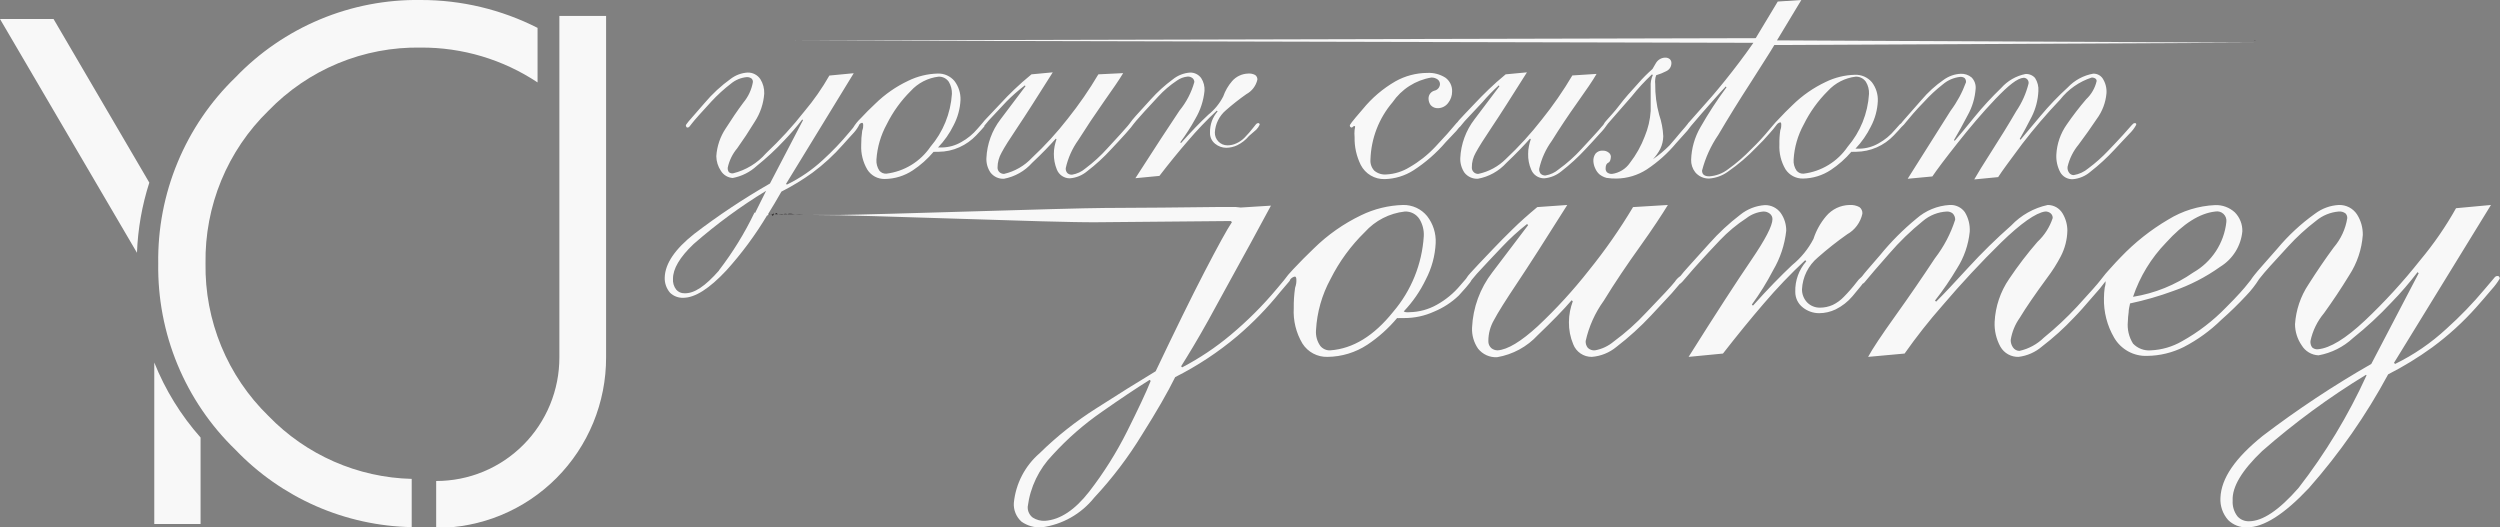 <svg width="128" height="27" viewBox="0 0 128 27" fill="none" xmlns="http://www.w3.org/2000/svg">
<rect x="0" y="0" width="128" height="27" fill="#808080" stroke="none"/>
<g clip-path="url(#clip0)">
<path d="M115.48 2.073C115.48 2.073 115.435 2.073 115.418 2.073C115.401 2.073 115.469 2.107 115.48 2.073Z" fill="#221F20"/>
<path d="M40.748 2.073C40.748 2.073 40.788 2.073 40.822 2.073L89.774 2.192C89.306 2.866 88.82 3.506 88.324 4.123C87.827 4.741 87.415 5.211 87.105 5.551L86.484 6.253C86.455 6.279 86.43 6.309 86.411 6.344C86.358 6.415 86.234 6.563 86.039 6.785C85.881 6.984 85.683 7.205 85.475 7.448C85.217 7.708 84.936 7.944 84.634 8.15C84.78 7.992 84.906 7.815 85.006 7.624C85.103 7.422 85.155 7.202 85.159 6.978C85.142 6.604 85.072 6.233 84.95 5.879C84.809 5.364 84.741 4.833 84.747 4.299C84.737 4.224 84.737 4.148 84.747 4.072C84.747 4.016 84.763 3.942 84.797 3.851C84.977 3.799 85.151 3.729 85.317 3.642C85.392 3.607 85.457 3.551 85.503 3.481C85.549 3.411 85.574 3.329 85.576 3.245C85.579 3.206 85.574 3.166 85.56 3.129C85.547 3.092 85.525 3.058 85.497 3.03C85.426 2.971 85.335 2.943 85.243 2.951C85.148 2.955 85.057 2.984 84.976 3.033C84.895 3.083 84.828 3.152 84.781 3.234L84.606 3.534C84.347 3.762 84.104 4.006 83.878 4.265C83.494 4.684 83.167 5.052 82.907 5.398C82.648 5.743 82.422 5.964 82.275 6.14C82.2 6.214 82.137 6.3 82.089 6.395C82.055 6.428 82.022 6.464 81.993 6.502C81.869 6.661 81.525 7.029 80.966 7.635C80.617 8.018 80.23 8.363 79.81 8.666C79.618 8.83 79.386 8.94 79.138 8.983C79.092 8.988 79.046 8.982 79.002 8.968C78.959 8.953 78.918 8.929 78.884 8.898C78.828 8.828 78.799 8.739 78.805 8.649C78.92 8.129 79.141 7.64 79.454 7.21C79.855 6.565 80.289 5.913 80.752 5.262C81.215 4.61 81.547 4.129 81.745 3.784L80.504 3.863C80.036 4.655 79.511 5.412 78.935 6.128C78.378 6.843 77.767 7.513 77.107 8.133C76.718 8.524 76.224 8.792 75.685 8.904C75.605 8.905 75.526 8.877 75.465 8.824C75.429 8.793 75.401 8.753 75.382 8.709C75.364 8.665 75.355 8.617 75.358 8.57C75.356 8.307 75.425 8.049 75.555 7.822C75.702 7.55 75.973 7.114 76.385 6.502C76.797 5.891 77.389 4.956 78.179 3.704L77.09 3.806C76.763 4.078 76.464 4.339 76.21 4.588C75.956 4.837 75.725 5.064 75.533 5.273C75.098 5.726 74.822 6.021 74.698 6.157L74.624 6.253C74.624 6.253 74.551 6.315 74.421 6.48C74.291 6.644 73.981 6.995 73.479 7.527C73.094 7.936 72.651 8.285 72.164 8.564C71.808 8.783 71.403 8.91 70.985 8.932C70.761 8.953 70.538 8.883 70.365 8.739C70.294 8.664 70.24 8.575 70.206 8.477C70.172 8.38 70.159 8.276 70.167 8.173C70.199 7.095 70.597 6.059 71.296 5.239C71.525 4.905 71.819 4.62 72.16 4.402C72.501 4.184 72.883 4.037 73.282 3.97C73.404 3.965 73.524 4.003 73.62 4.078C73.653 4.106 73.679 4.141 73.698 4.18C73.716 4.219 73.726 4.261 73.727 4.305C73.724 4.386 73.693 4.464 73.639 4.526C73.586 4.587 73.514 4.629 73.434 4.644C73.348 4.67 73.273 4.724 73.22 4.796C73.167 4.869 73.139 4.957 73.141 5.047C73.141 5.169 73.18 5.288 73.253 5.386C73.301 5.438 73.36 5.479 73.425 5.505C73.491 5.532 73.561 5.543 73.631 5.539C73.735 5.536 73.836 5.509 73.927 5.46C74.018 5.411 74.097 5.341 74.156 5.256C74.281 5.094 74.348 4.895 74.348 4.69C74.354 4.551 74.326 4.414 74.266 4.289C74.206 4.165 74.116 4.057 74.004 3.976C73.729 3.802 73.408 3.717 73.084 3.733C72.507 3.735 71.94 3.885 71.437 4.169C70.801 4.538 70.237 5.019 69.772 5.59C69.473 5.936 69.287 6.157 69.208 6.264C69.129 6.372 69.101 6.423 69.112 6.429C69.111 6.442 69.113 6.455 69.118 6.467C69.122 6.48 69.129 6.491 69.138 6.5C69.147 6.51 69.158 6.518 69.17 6.523C69.182 6.528 69.195 6.531 69.208 6.531C69.231 6.522 69.253 6.509 69.27 6.491C69.279 6.48 69.29 6.47 69.303 6.464C69.315 6.457 69.329 6.453 69.343 6.451C69.354 6.451 69.364 6.455 69.371 6.463C69.379 6.47 69.383 6.48 69.383 6.491C69.378 6.546 69.368 6.601 69.355 6.655C69.343 6.776 69.343 6.897 69.355 7.018C69.343 7.512 69.452 8.002 69.671 8.445C69.786 8.669 69.962 8.856 70.179 8.984C70.395 9.113 70.644 9.177 70.895 9.17C71.417 9.158 71.927 9.004 72.368 8.722C72.987 8.322 73.546 7.834 74.026 7.272C74.235 7.052 74.416 6.853 74.562 6.706L74.709 6.525C74.732 6.513 74.751 6.495 74.766 6.474L74.997 6.196L75.9 5.233C76.159 4.929 76.438 4.641 76.735 4.373L76.774 4.412L75.493 6.111C75.054 6.682 74.8 7.374 74.766 8.094C74.756 8.359 74.832 8.621 74.98 8.841C75.061 8.944 75.166 9.025 75.284 9.079C75.403 9.133 75.532 9.158 75.663 9.153C76.228 9.051 76.743 8.764 77.13 8.337C77.632 7.862 78.032 7.442 78.337 7.097L78.376 7.131C78.335 7.245 78.303 7.363 78.281 7.482C78.253 7.612 78.239 7.745 78.241 7.879C78.233 8.153 78.285 8.425 78.394 8.677C78.446 8.811 78.537 8.926 78.656 9.007C78.775 9.088 78.916 9.131 79.059 9.13C79.385 9.104 79.694 8.977 79.945 8.768C80.387 8.425 80.801 8.046 81.181 7.635C81.418 7.386 81.66 7.12 81.914 6.836C82.067 6.68 82.205 6.509 82.326 6.327L83.539 4.939C83.859 4.536 84.208 4.158 84.583 3.806L84.623 3.846C84.538 4.034 84.501 4.24 84.515 4.446C84.515 4.786 84.515 5.199 84.515 5.681C84.487 6.129 84.384 6.569 84.211 6.984C84.027 7.47 83.772 7.926 83.454 8.337C83.349 8.491 83.213 8.62 83.054 8.718C82.896 8.815 82.719 8.879 82.535 8.904C82.443 8.91 82.353 8.882 82.281 8.824C82.254 8.796 82.233 8.762 82.221 8.725C82.208 8.688 82.204 8.648 82.208 8.609C82.208 8.456 82.264 8.366 82.343 8.332C82.422 8.298 82.467 8.196 82.478 8.026C82.477 7.982 82.465 7.939 82.443 7.9C82.421 7.862 82.391 7.829 82.354 7.805C82.272 7.742 82.17 7.71 82.067 7.714C81.997 7.708 81.927 7.717 81.863 7.743C81.798 7.769 81.74 7.809 81.694 7.862C81.611 7.976 81.571 8.117 81.581 8.258C81.589 8.386 81.621 8.511 81.677 8.626C81.726 8.741 81.799 8.843 81.892 8.926C82 9.012 82.125 9.074 82.258 9.108C82.428 9.134 82.6 9.145 82.772 9.142C83.318 9.134 83.852 8.973 84.312 8.677C84.879 8.302 85.389 7.846 85.824 7.323C86.033 7.097 86.214 6.887 86.388 6.695L86.58 6.446L86.716 6.287C86.896 6.083 87.037 5.919 87.139 5.794L87.793 5.052C87.974 4.854 88.149 4.644 88.358 4.429L88.397 4.469C87.911 5.125 87.464 5.809 87.06 6.519C86.767 7.024 86.604 7.595 86.586 8.179C86.579 8.41 86.653 8.636 86.795 8.819C86.881 8.922 86.989 9.004 87.111 9.06C87.233 9.116 87.366 9.144 87.5 9.142C87.853 9.118 88.191 8.994 88.476 8.785C89.004 8.418 89.493 7.999 89.938 7.533C90.169 7.312 90.394 7.069 90.62 6.808C90.74 6.676 90.853 6.538 90.959 6.395C91.002 6.329 91.069 6.283 91.145 6.264C91.184 6.264 91.201 6.304 91.201 6.383C91.201 6.463 91.201 6.531 91.151 6.672C91.115 6.912 91.099 7.155 91.105 7.397C91.082 7.841 91.191 8.283 91.416 8.666C91.513 8.815 91.646 8.937 91.803 9.021C91.96 9.104 92.135 9.145 92.313 9.142C92.821 9.135 93.317 8.981 93.74 8.7C94.131 8.44 94.484 8.128 94.79 7.771C94.821 7.778 94.854 7.778 94.886 7.771H95.038C95.4 7.767 95.757 7.691 96.088 7.546C96.42 7.401 96.719 7.19 96.968 6.927C97.165 6.723 97.284 6.587 97.351 6.508C97.446 6.425 97.531 6.332 97.605 6.23C97.769 6.032 98.068 5.664 98.514 5.211C98.809 4.885 99.132 4.586 99.478 4.316C99.729 4.103 100.038 3.971 100.364 3.936C100.442 3.931 100.519 3.951 100.584 3.993C100.613 4.022 100.634 4.057 100.646 4.095C100.659 4.133 100.663 4.174 100.658 4.214C100.467 4.737 100.201 5.229 99.868 5.675L97.673 9.153L98.937 9.034C99.157 8.705 99.586 8.133 100.218 7.335C100.85 6.536 101.498 5.766 102.164 5.069C102.83 4.373 103.293 3.999 103.614 3.982C103.651 3.982 103.687 3.99 103.72 4.006C103.753 4.022 103.782 4.044 103.806 4.072C103.829 4.1 103.846 4.133 103.856 4.168C103.866 4.203 103.868 4.24 103.863 4.276C103.737 4.782 103.523 5.262 103.231 5.692C102.836 6.372 102.412 7.057 101.972 7.743C101.532 8.428 101.239 8.909 101.081 9.187L102.305 9.068C102.508 8.751 102.92 8.196 103.535 7.369C104.142 6.579 104.79 5.823 105.476 5.103C105.892 4.573 106.456 4.178 107.096 3.97C107.168 3.967 107.24 3.989 107.299 4.033C107.315 4.046 107.328 4.064 107.337 4.083C107.346 4.103 107.35 4.124 107.349 4.146C107.267 4.504 107.081 4.83 106.813 5.081C106.46 5.493 106.128 5.924 105.82 6.372C105.498 6.827 105.312 7.366 105.284 7.924C105.27 8.237 105.34 8.548 105.488 8.824C105.552 8.936 105.645 9.027 105.758 9.089C105.87 9.151 105.997 9.181 106.125 9.176C106.461 9.147 106.779 9.012 107.033 8.79C107.474 8.447 107.885 8.068 108.264 7.658C108.534 7.38 108.783 7.091 109.008 6.865C109.155 6.727 109.279 6.566 109.375 6.389C109.375 6.349 109.375 6.327 109.347 6.31C109.325 6.303 109.301 6.303 109.279 6.31C109.279 6.281 109.194 6.344 109.07 6.491C108.946 6.638 108.574 7.057 107.942 7.714C107.629 8.046 107.287 8.349 106.921 8.621C106.706 8.802 106.447 8.921 106.17 8.966C106.122 8.965 106.074 8.952 106.032 8.929C105.99 8.905 105.954 8.871 105.928 8.83C105.87 8.743 105.846 8.639 105.86 8.536C105.958 8.119 106.151 7.732 106.424 7.403C106.74 6.984 107.05 6.542 107.355 6.089C107.64 5.704 107.812 5.247 107.852 4.769C107.869 4.499 107.798 4.23 107.648 4.004C107.594 3.929 107.521 3.868 107.438 3.828C107.354 3.787 107.262 3.768 107.169 3.772C106.673 3.861 106.218 4.107 105.871 4.475C105.374 4.927 104.909 5.414 104.478 5.93C104.032 6.457 103.688 6.865 103.451 7.154L103.411 7.114C103.603 6.785 103.806 6.4 104.021 5.981C104.227 5.573 104.344 5.125 104.365 4.667C104.384 4.43 104.324 4.193 104.195 3.993C104.135 3.924 104.059 3.869 103.974 3.834C103.888 3.799 103.796 3.783 103.705 3.789C103.222 3.886 102.784 4.139 102.458 4.508C101.973 4.975 101.517 5.47 101.092 5.992C100.658 6.531 100.319 6.933 100.082 7.21L100.043 7.171C100.257 6.808 100.494 6.389 100.742 5.907C100.98 5.485 101.12 5.015 101.154 4.531C101.161 4.427 101.146 4.323 101.11 4.226C101.074 4.128 101.018 4.039 100.946 3.965C100.787 3.834 100.586 3.767 100.381 3.778C100.077 3.794 99.784 3.896 99.535 4.072C99.102 4.369 98.711 4.724 98.373 5.126L97.526 6.089C97.442 6.185 97.374 6.264 97.329 6.327C97.301 6.336 97.278 6.354 97.261 6.378L97.019 6.649C96.785 6.93 96.502 7.164 96.183 7.34C95.888 7.511 95.554 7.604 95.213 7.612C95.166 7.617 95.119 7.617 95.072 7.612H94.999C95.317 7.277 95.584 6.895 95.788 6.48C96.001 6.077 96.123 5.632 96.144 5.177C96.159 4.828 96.052 4.485 95.839 4.208C95.733 4.084 95.6 3.986 95.451 3.92C95.301 3.854 95.139 3.823 94.976 3.829C94.455 3.842 93.943 3.967 93.475 4.197C92.849 4.492 92.277 4.89 91.782 5.375C91.529 5.613 91.286 5.862 91.043 6.123C90.936 6.23 90.857 6.321 90.795 6.395C90.733 6.468 90.688 6.514 90.598 6.627C90.306 6.983 89.993 7.322 89.661 7.641C89.298 8.018 88.901 8.361 88.476 8.666C88.199 8.879 87.865 9.005 87.517 9.028C87.269 9.028 87.145 8.932 87.145 8.734C87.314 8.082 87.594 7.465 87.974 6.91C88.489 6.034 89.038 5.147 89.621 4.248C90.186 3.353 90.609 2.707 90.846 2.305L115.435 2.186L90.981 2.067L92.228 0L91.021 0.079L89.892 1.954L40.805 2.073C40.805 2.073 40.805 2.073 40.76 2.073C40.715 2.073 40.76 2.073 40.726 2.073C40.692 2.073 40.731 2.05 40.748 2.073ZM92.358 6.361C92.67 5.73 93.084 5.156 93.582 4.661C93.955 4.252 94.462 3.991 95.01 3.925C95.113 3.921 95.215 3.943 95.307 3.99C95.398 4.036 95.477 4.106 95.535 4.191C95.648 4.377 95.703 4.592 95.693 4.809C95.632 5.807 95.248 6.758 94.598 7.516C94.341 7.893 94.006 8.211 93.617 8.448C93.228 8.685 92.793 8.837 92.341 8.892C92.274 8.896 92.207 8.884 92.145 8.858C92.084 8.831 92.029 8.791 91.986 8.739C91.872 8.574 91.818 8.374 91.833 8.173C91.87 7.537 92.05 6.917 92.358 6.361Z" fill="#F8F8F8"/>
<path d="M127.96 14.171C127.953 14.159 127.942 14.149 127.929 14.142C127.916 14.135 127.902 14.131 127.887 14.132C127.831 14.132 127.769 14.132 127.695 14.239L127.216 14.806C126.612 15.528 125.958 16.205 125.258 16.833C124.473 17.559 123.588 18.166 122.629 18.634L122.572 18.578L127.537 10.495L125.749 10.66C125.22 11.604 124.604 12.498 123.909 13.327C123.044 14.421 122.101 15.451 121.088 16.409C120.103 17.334 119.302 17.825 118.685 17.881C118.63 17.888 118.574 17.884 118.522 17.867C118.469 17.85 118.421 17.822 118.38 17.785C118.314 17.691 118.284 17.576 118.295 17.462C118.406 16.936 118.645 16.446 118.989 16.035C119.418 15.44 119.853 14.794 120.281 14.092C120.683 13.475 120.922 12.766 120.975 12.03C120.982 11.66 120.88 11.295 120.682 10.982C120.581 10.827 120.442 10.701 120.278 10.615C120.113 10.53 119.93 10.489 119.745 10.495C119.304 10.519 118.879 10.675 118.527 10.943C117.81 11.454 117.161 12.056 116.597 12.733C115.982 13.435 115.593 13.866 115.435 14.069C115.363 14.155 115.297 14.246 115.237 14.341C115.203 14.386 115.164 14.438 115.113 14.494C114.91 14.76 114.549 15.168 113.985 15.729C113.318 16.419 112.554 17.007 111.716 17.473C111.229 17.754 110.681 17.914 110.12 17.938C109.952 17.952 109.784 17.928 109.627 17.868C109.469 17.808 109.328 17.714 109.211 17.592C109 17.255 108.906 16.856 108.946 16.46C108.951 16.304 108.964 16.149 108.986 15.995C108.986 15.842 109.031 15.689 109.059 15.536C109.812 15.376 110.553 15.162 111.276 14.896C112.133 14.6 112.942 14.183 113.68 13.656C113.995 13.462 114.261 13.197 114.457 12.883C114.653 12.569 114.773 12.213 114.808 11.843C114.813 11.664 114.781 11.486 114.715 11.32C114.649 11.153 114.55 11.002 114.425 10.875C114.15 10.622 113.787 10.487 113.415 10.501C112.564 10.539 111.737 10.795 111.011 11.243C110.12 11.766 109.306 12.411 108.591 13.158C108.45 13.299 108.252 13.514 107.993 13.803C107.873 13.931 107.76 14.066 107.654 14.205C107.616 14.249 107.58 14.294 107.547 14.341C107.411 14.523 107.011 14.976 106.339 15.706C105.812 16.272 105.247 16.8 104.647 17.287C104.301 17.627 103.867 17.862 103.394 17.966C103.33 17.965 103.266 17.949 103.209 17.918C103.152 17.887 103.104 17.844 103.067 17.791C102.987 17.678 102.946 17.543 102.948 17.405C103.013 16.997 103.172 16.609 103.411 16.273C103.723 15.755 104.192 15.072 104.816 14.222C105.077 13.878 105.309 13.512 105.51 13.129C105.723 12.721 105.839 12.27 105.849 11.809C105.849 11.5 105.765 11.197 105.606 10.931C105.528 10.798 105.417 10.688 105.283 10.611C105.149 10.535 104.998 10.495 104.844 10.495C104.128 10.649 103.476 11.017 102.971 11.549C102.202 12.227 101.469 12.945 100.776 13.701C100.065 14.477 99.518 15.061 99.129 15.446L99.072 15.389C99.484 14.865 99.861 14.315 100.201 13.741C100.561 13.176 100.783 12.534 100.85 11.866C100.871 11.514 100.784 11.165 100.601 10.864C100.512 10.74 100.394 10.642 100.257 10.578C100.119 10.513 99.968 10.485 99.817 10.495C99.191 10.533 98.596 10.778 98.124 11.192C97.441 11.753 96.815 12.381 96.257 13.067L95.591 13.837C95.489 13.956 95.41 14.052 95.348 14.137C95.286 14.222 95.207 14.245 95.072 14.432C94.866 14.7 94.644 14.956 94.406 15.197C94.244 15.367 94.053 15.507 93.842 15.61C93.634 15.704 93.409 15.752 93.182 15.752C93.062 15.754 92.942 15.732 92.831 15.687C92.719 15.643 92.618 15.576 92.533 15.491C92.445 15.401 92.375 15.293 92.329 15.176C92.282 15.058 92.26 14.932 92.262 14.806C92.278 14.495 92.358 14.19 92.497 13.911C92.636 13.633 92.831 13.386 93.069 13.186C93.549 12.762 94.052 12.364 94.575 11.996C94.772 11.886 94.943 11.735 95.077 11.553C95.211 11.372 95.305 11.164 95.354 10.943C95.36 10.878 95.349 10.812 95.322 10.753C95.296 10.693 95.254 10.642 95.202 10.603C95.044 10.519 94.866 10.482 94.688 10.495C94.462 10.501 94.24 10.554 94.035 10.651C93.831 10.749 93.65 10.889 93.503 11.062C93.21 11.406 92.988 11.804 92.849 12.234C92.581 12.75 92.21 13.205 91.76 13.571C91.196 14.103 90.513 14.794 89.751 15.65L89.695 15.593C90.102 15.037 90.466 14.45 90.784 13.837C91.149 13.219 91.378 12.53 91.455 11.815C91.459 11.489 91.36 11.17 91.173 10.903C91.08 10.777 90.958 10.674 90.818 10.604C90.678 10.534 90.523 10.499 90.366 10.501C89.905 10.531 89.463 10.703 89.102 10.994C88.53 11.431 88.001 11.922 87.522 12.461L86.439 13.662C86.264 13.854 86.129 14.013 86.039 14.132C85.924 14.209 85.826 14.309 85.751 14.426C85.57 14.658 85.079 15.18 84.284 16.006C83.778 16.55 83.223 17.045 82.625 17.485C82.349 17.718 82.016 17.875 81.66 17.938C81.595 17.944 81.529 17.936 81.466 17.914C81.404 17.893 81.347 17.858 81.299 17.813C81.219 17.715 81.178 17.589 81.186 17.462C81.351 16.718 81.666 16.017 82.112 15.4C82.676 14.477 83.308 13.543 83.974 12.614C84.639 11.685 85.102 10.971 85.395 10.495L83.612 10.603C82.937 11.733 82.183 12.814 81.356 13.837C80.555 14.858 79.678 15.816 78.732 16.703C77.874 17.49 77.186 17.904 76.678 17.938C76.561 17.938 76.448 17.898 76.356 17.825C76.306 17.779 76.266 17.724 76.239 17.661C76.213 17.598 76.201 17.53 76.204 17.462C76.203 17.084 76.302 16.712 76.492 16.386C76.695 16.001 77.09 15.372 77.677 14.494C78.264 13.616 79.116 12.285 80.244 10.495L78.709 10.603C78.235 10.999 77.812 11.373 77.445 11.736C77.079 12.098 76.757 12.415 76.481 12.71C75.86 13.361 75.459 13.78 75.284 13.979C75.199 14.068 75.123 14.167 75.059 14.273L74.765 14.613C74.429 15.015 74.021 15.351 73.564 15.604C73.139 15.844 72.662 15.974 72.176 15.984C72.11 15.991 72.044 15.991 71.978 15.984C71.94 15.977 71.904 15.964 71.871 15.944C72.33 15.463 72.711 14.913 72.999 14.313C73.302 13.736 73.475 13.1 73.507 12.45C73.531 11.949 73.375 11.456 73.067 11.062C72.918 10.88 72.73 10.735 72.517 10.637C72.304 10.539 72.071 10.49 71.837 10.495C71.091 10.515 70.358 10.695 69.687 11.022C68.793 11.451 67.975 12.025 67.267 12.721C66.906 13.067 66.55 13.424 66.206 13.792C66.034 13.969 65.876 14.158 65.732 14.358L65.377 14.783C64.659 15.642 63.866 16.434 63.007 17.151C62.241 17.792 61.409 18.348 60.524 18.81L60.474 18.753C60.829 18.187 61.297 17.422 61.867 16.397C62.437 15.372 62.996 14.319 63.599 13.237C64.203 12.155 64.671 11.254 65.072 10.529L63.52 10.626C63.354 10.599 63.186 10.59 63.018 10.597C62.849 10.597 62.68 10.597 62.516 10.597C60.524 10.626 58.533 10.637 56.541 10.648C54.549 10.66 44.946 10.988 42.954 11.005C42.48 11.005 42.007 11.005 41.538 11.005C44.551 11.005 53.81 11.402 56.169 11.379L63.018 11.317L63.075 11.373C62.826 11.742 62.364 12.585 61.675 13.911C60.987 15.236 60.158 16.935 59.17 19.008C58.267 19.552 57.258 20.183 56.14 20.9C55.091 21.563 54.115 22.335 53.229 23.205C52.481 23.85 52.008 24.758 51.909 25.743C51.896 25.924 51.925 26.105 51.994 26.273C52.062 26.441 52.168 26.591 52.304 26.711C52.604 26.921 52.965 27.023 53.331 27C54.389 26.861 55.353 26.317 56.022 25.482C56.947 24.491 57.77 23.407 58.476 22.248C59.228 21.055 59.793 20.075 60.169 19.308C61.307 18.735 62.376 18.03 63.351 17.207C64.154 16.523 64.89 15.764 65.552 14.942L65.969 14.454C66.014 14.413 66.047 14.36 66.065 14.302C66.124 14.229 66.205 14.179 66.296 14.16C66.347 14.16 66.375 14.217 66.375 14.33C66.375 14.443 66.375 14.534 66.308 14.738C66.258 15.083 66.235 15.431 66.24 15.78C66.205 16.415 66.36 17.046 66.686 17.592C66.823 17.807 67.013 17.982 67.237 18.101C67.462 18.22 67.713 18.279 67.966 18.272C68.693 18.265 69.402 18.049 70.009 17.649C70.579 17.269 71.092 16.809 71.532 16.284C71.579 16.291 71.627 16.291 71.673 16.284H71.899C72.425 16.286 72.944 16.174 73.422 15.956C73.891 15.763 74.32 15.485 74.686 15.134C74.991 14.806 75.189 14.568 75.251 14.483C75.286 14.44 75.317 14.392 75.341 14.341C75.403 14.273 75.488 14.171 75.617 14.013C76.04 13.554 76.469 13.095 76.909 12.636C77.305 12.216 77.731 11.826 78.185 11.47L78.241 11.526L76.407 13.945C75.778 14.759 75.416 15.748 75.369 16.777C75.352 17.157 75.459 17.533 75.674 17.847C75.79 17.994 75.939 18.11 76.108 18.187C76.278 18.264 76.464 18.299 76.65 18.289C77.451 18.153 78.185 17.755 78.737 17.156C79.46 16.465 80.035 15.876 80.47 15.372L80.526 15.429C80.466 15.591 80.419 15.757 80.385 15.927C80.349 16.114 80.33 16.303 80.329 16.494C80.324 16.882 80.399 17.268 80.549 17.626C80.623 17.819 80.755 17.983 80.925 18.099C81.095 18.214 81.297 18.275 81.502 18.272C81.966 18.235 82.408 18.055 82.766 17.757C83.4 17.27 83.992 16.732 84.538 16.148C84.876 15.791 85.226 15.412 85.593 15.015C85.768 14.817 85.903 14.658 86.005 14.534C86.044 14.534 86.18 14.386 86.434 14.081C86.688 13.775 87.235 13.169 88.058 12.302C88.466 11.872 88.922 11.492 89.418 11.169C89.666 10.976 89.964 10.859 90.276 10.83C90.401 10.824 90.523 10.864 90.62 10.943C90.661 10.976 90.694 11.019 90.717 11.067C90.739 11.115 90.751 11.167 90.75 11.22C90.75 11.56 90.383 12.263 89.661 13.322C88.939 14.381 87.867 16.029 86.456 18.272L88.216 18.102C88.922 17.196 89.621 16.335 90.31 15.536C90.973 14.759 91.68 14.02 92.426 13.322L92.482 13.378C92.103 13.809 91.902 14.368 91.918 14.942C91.917 15.095 91.951 15.247 92.017 15.386C92.084 15.524 92.181 15.645 92.302 15.74C92.54 15.931 92.837 16.035 93.142 16.035C93.433 16.034 93.72 15.968 93.983 15.842C94.314 15.679 94.608 15.45 94.846 15.168C94.982 14.998 95.128 14.823 95.286 14.636C95.317 14.6 95.345 14.562 95.371 14.523C95.41 14.523 95.484 14.443 95.602 14.29C95.721 14.137 96.127 13.673 96.731 12.982C97.253 12.376 97.829 11.819 98.451 11.317C98.798 11.021 99.233 10.85 99.687 10.83C99.794 10.827 99.898 10.863 99.981 10.931C100.022 10.973 100.054 11.023 100.075 11.077C100.097 11.132 100.107 11.19 100.105 11.249C99.876 11.963 99.525 12.633 99.067 13.225C98.42 14.207 97.743 15.193 97.035 16.182C96.328 17.171 95.865 17.868 95.647 18.272L97.515 18.102C98.119 17.244 98.768 16.42 99.462 15.633C100.428 14.5 101.425 13.429 102.452 12.421C103.479 11.424 104.235 10.898 104.709 10.83C104.761 10.826 104.813 10.832 104.862 10.849C104.912 10.865 104.957 10.892 104.997 10.926C105.03 10.955 105.057 10.992 105.074 11.033C105.092 11.074 105.1 11.119 105.098 11.164C104.945 11.629 104.677 12.048 104.319 12.382C103.797 12.983 103.313 13.617 102.869 14.279C102.422 14.93 102.164 15.693 102.125 16.482C102.105 16.927 102.209 17.368 102.424 17.757C102.518 17.918 102.653 18.051 102.816 18.142C102.979 18.232 103.163 18.277 103.349 18.272C103.793 18.218 104.212 18.033 104.551 17.74C105.133 17.294 105.679 16.802 106.181 16.267C106.415 16.033 106.753 15.655 107.197 15.134C107.413 14.9 107.617 14.654 107.806 14.398C107.806 14.398 107.806 14.398 107.806 14.443C107.806 14.489 107.806 14.579 107.761 14.726C107.737 14.901 107.724 15.077 107.722 15.253C107.703 15.969 107.885 16.675 108.246 17.292C108.418 17.587 108.666 17.828 108.965 17.992C109.263 18.156 109.6 18.235 109.939 18.221C110.588 18.213 111.226 18.058 111.807 17.768C112.514 17.402 113.162 16.933 113.731 16.375C114.176 15.983 114.602 15.569 115.006 15.134C115.254 14.877 115.476 14.594 115.666 14.29L115.739 14.2C115.92 13.962 116.394 13.435 117.15 12.619C117.588 12.139 118.067 11.7 118.583 11.305C118.911 11.032 119.315 10.866 119.74 10.83C119.864 10.817 119.989 10.852 120.09 10.926C120.12 10.958 120.144 10.996 120.16 11.038C120.175 11.08 120.182 11.125 120.18 11.169C120.092 11.725 119.851 12.244 119.486 12.67C119.057 13.252 118.628 13.881 118.199 14.556C117.792 15.165 117.553 15.87 117.505 16.601C117.508 16.986 117.626 17.361 117.844 17.677C117.934 17.828 118.06 17.954 118.211 18.044C118.362 18.134 118.532 18.185 118.707 18.193C119.368 18.073 119.98 17.767 120.473 17.309C121.171 16.752 121.827 16.144 122.437 15.491C122.915 15 123.364 14.479 123.78 13.933L123.836 13.99L121.41 18.634C119.479 19.738 117.622 20.968 115.852 22.316C114.447 23.449 113.725 24.48 113.686 25.494C113.664 25.909 113.806 26.315 114.081 26.626C114.209 26.751 114.361 26.849 114.528 26.913C114.694 26.977 114.873 27.007 115.051 27C115.909 27 116.958 26.326 118.211 24.995C119.783 23.215 121.146 21.26 122.273 19.167C123.06 18.766 123.815 18.304 124.53 17.785C125.352 17.181 126.109 16.492 126.787 15.729C127.046 15.438 127.306 15.138 127.566 14.828C127.725 14.655 127.867 14.465 127.989 14.262C127.988 14.23 127.978 14.198 127.96 14.171ZM110.898 12.427C111.782 11.449 112.625 10.916 113.426 10.83C113.5 10.816 113.577 10.819 113.649 10.841C113.721 10.862 113.788 10.9 113.843 10.952C113.898 11.004 113.94 11.068 113.965 11.139C113.991 11.21 114 11.287 113.99 11.362C113.933 11.897 113.749 12.411 113.455 12.861C113.16 13.311 112.764 13.684 112.298 13.95C111.375 14.594 110.32 15.02 109.211 15.197C109.561 14.159 110.138 13.213 110.898 12.427ZM57.709 22.084C57.163 23.174 56.513 24.208 55.768 25.171C55.035 26.111 54.282 26.609 53.511 26.666C53.288 26.679 53.068 26.621 52.879 26.502C52.792 26.437 52.723 26.351 52.678 26.252C52.632 26.153 52.612 26.044 52.62 25.935C52.747 24.941 53.193 24.015 53.889 23.296C54.647 22.463 55.497 21.72 56.422 21.081C57.359 20.424 58.172 19.881 58.86 19.45L58.916 19.501C58.679 20.102 58.267 20.962 57.709 22.084ZM71.329 15.967C70.344 17.198 69.27 17.855 68.108 17.938C68.011 17.943 67.915 17.925 67.827 17.885C67.739 17.846 67.661 17.786 67.6 17.711C67.433 17.476 67.356 17.189 67.38 16.901C67.43 15.984 67.685 15.09 68.124 14.285C68.572 13.392 69.165 12.58 69.879 11.883C70.411 11.293 71.139 10.918 71.927 10.83C72.074 10.823 72.219 10.854 72.35 10.921C72.48 10.987 72.591 11.087 72.672 11.209C72.835 11.472 72.914 11.778 72.898 12.087C72.809 13.517 72.259 14.879 71.329 15.967ZM117.68 24.989C116.687 26.122 115.843 26.689 115.147 26.689C115.036 26.692 114.925 26.671 114.823 26.627C114.72 26.583 114.629 26.517 114.555 26.434C114.379 26.202 114.293 25.914 114.312 25.624C114.278 24.927 114.786 24.083 115.824 23.092C117.481 21.64 119.259 20.335 121.139 19.19L121.167 19.218C120.232 21.271 119.062 23.208 117.68 24.989Z" fill="#F8F8F8"/>
<path d="M39.941 10.982H39.913C39.913 10.982 39.936 10.988 39.941 10.982Z" fill="#221F20"/>
<path d="M40.709 10.971C40.85 10.985 40.991 10.985 41.132 10.971H40.709Z" fill="#221F20"/>
<path d="M39.941 10.982C39.968 10.994 39.997 11 40.026 11C40.055 11 40.084 10.994 40.111 10.982H39.953H39.941Z" fill="#221F20"/>
<path d="M39.795 10.971C39.795 10.999 39.795 10.971 39.885 10.971H39.795Z" fill="#221F20"/>
<path d="M39.389 10.971H39.445C39.394 10.931 39.394 10.948 39.389 10.971Z" fill="#221F20"/>
<path d="M39.699 10.971H39.642C39.642 10.971 39.642 10.971 39.597 10.971C39.552 10.971 39.665 10.801 39.597 10.971H39.552C39.501 10.971 39.501 10.971 39.518 10.971C39.518 11.079 39.586 11.05 39.631 10.971C39.631 10.971 39.631 10.971 39.688 10.971C39.62 10.971 39.654 10.971 39.688 10.971C39.721 10.971 39.688 10.971 39.688 10.971H39.699ZM39.501 10.971C39.524 11.05 39.496 11.005 39.496 10.982L39.501 10.971Z" fill="#221F20"/>
<path d="M39.953 10.971C39.953 10.925 39.953 10.971 39.868 10.971H39.902H39.953Z" fill="#221F20"/>
<path d="M39.496 10.971C39.552 10.903 39.535 10.948 39.496 10.971V10.971Z" fill="#221F20"/>
<path d="M39.315 10.977C39.547 10.608 39.772 10.223 40.009 9.81C40.564 9.529 41.096 9.205 41.6 8.841C42.17 8.418 42.694 7.936 43.163 7.403C43.344 7.204 43.524 6.995 43.728 6.78C43.841 6.652 43.936 6.509 44.01 6.355C44.044 6.321 44.087 6.297 44.134 6.287C44.173 6.287 44.196 6.327 44.196 6.406C44.196 6.485 44.196 6.553 44.145 6.695C44.109 6.935 44.092 7.177 44.094 7.42C44.073 7.865 44.183 8.306 44.41 8.688C44.506 8.838 44.638 8.96 44.794 9.043C44.95 9.126 45.125 9.168 45.302 9.164C45.812 9.158 46.309 9.005 46.735 8.722C47.133 8.458 47.493 8.137 47.801 7.771C47.833 7.777 47.865 7.777 47.897 7.771H48.055C48.423 7.77 48.787 7.691 49.121 7.539C49.446 7.393 49.74 7.185 49.985 6.927C50.199 6.7 50.335 6.553 50.397 6.474V6.44L50.628 6.162L51.531 5.199C51.825 4.902 52.14 4.625 52.473 4.372L52.507 4.412C52.101 4.95 51.678 5.517 51.226 6.111C50.788 6.682 50.536 7.374 50.504 8.094C50.492 8.36 50.567 8.622 50.718 8.841C50.799 8.944 50.904 9.025 51.022 9.08C51.141 9.134 51.271 9.159 51.401 9.153C51.959 9.048 52.467 8.762 52.845 8.337C53.353 7.861 53.754 7.442 54.059 7.097L54.092 7.131C54.054 7.246 54.022 7.363 53.996 7.482C53.971 7.613 53.958 7.745 53.957 7.878C53.955 8.152 54.007 8.424 54.109 8.677C54.162 8.811 54.253 8.926 54.372 9.007C54.491 9.088 54.632 9.131 54.775 9.13C55.101 9.105 55.411 8.978 55.661 8.768C56.106 8.428 56.519 8.049 56.897 7.635C57.133 7.386 57.382 7.119 57.636 6.836C57.89 6.553 57.974 6.44 58.025 6.366L58.177 6.179C58.364 5.958 58.742 5.545 59.306 4.939C59.588 4.632 59.907 4.36 60.254 4.129C60.419 4.009 60.614 3.937 60.818 3.919C60.904 3.918 60.987 3.946 61.055 3.999C61.084 4.023 61.108 4.053 61.124 4.087C61.141 4.122 61.15 4.159 61.151 4.197C61.002 4.734 60.742 5.233 60.389 5.664C59.881 6.419 59.129 7.573 58.132 9.124L59.362 9.006C59.853 8.366 60.338 7.771 60.824 7.21C61.286 6.666 61.78 6.15 62.302 5.664L62.341 5.703C62.216 5.85 62.117 6.016 62.048 6.196C61.979 6.389 61.947 6.592 61.952 6.797C61.949 6.905 61.971 7.013 62.017 7.112C62.063 7.21 62.132 7.296 62.217 7.363C62.377 7.493 62.576 7.565 62.781 7.567C62.977 7.565 63.169 7.521 63.346 7.437C63.578 7.323 63.784 7.161 63.949 6.961L64.322 6.638C64.394 6.564 64.454 6.478 64.497 6.383C64.496 6.369 64.493 6.355 64.487 6.343C64.481 6.33 64.473 6.319 64.463 6.31C64.437 6.301 64.409 6.301 64.384 6.31C64.344 6.31 64.282 6.383 64.181 6.519C64.038 6.706 63.883 6.884 63.718 7.051C63.598 7.173 63.456 7.271 63.3 7.34C63.157 7.408 63.001 7.442 62.843 7.442C62.758 7.442 62.672 7.425 62.593 7.392C62.514 7.358 62.443 7.309 62.383 7.247C62.323 7.185 62.276 7.112 62.244 7.032C62.213 6.952 62.198 6.866 62.2 6.78C62.212 6.562 62.269 6.349 62.366 6.155C62.463 5.96 62.599 5.787 62.764 5.647C63.099 5.352 63.449 5.076 63.814 4.82C63.955 4.744 64.079 4.638 64.176 4.51C64.273 4.382 64.342 4.235 64.378 4.078C64.381 4.032 64.372 3.986 64.352 3.944C64.333 3.903 64.303 3.867 64.265 3.84C64.156 3.782 64.033 3.756 63.91 3.766C63.752 3.77 63.597 3.806 63.454 3.874C63.311 3.941 63.184 4.037 63.081 4.157C62.882 4.387 62.729 4.652 62.629 4.939C62.444 5.301 62.184 5.619 61.867 5.873C61.467 6.242 60.998 6.729 60.468 7.323L60.429 7.284C60.717 6.899 60.977 6.494 61.207 6.072C61.462 5.639 61.62 5.156 61.67 4.656C61.687 4.424 61.627 4.193 61.501 3.999C61.436 3.909 61.351 3.837 61.253 3.788C61.155 3.738 61.046 3.714 60.936 3.715C60.613 3.737 60.304 3.858 60.051 4.061C59.641 4.363 59.262 4.707 58.922 5.086L58.16 5.924C58.033 6.064 57.914 6.211 57.805 6.366L57.726 6.462C57.596 6.621 57.258 6.989 56.699 7.595C56.358 7.975 55.98 8.32 55.571 8.626C55.378 8.792 55.144 8.901 54.894 8.943C54.849 8.947 54.803 8.942 54.76 8.927C54.718 8.913 54.678 8.889 54.645 8.858C54.616 8.824 54.594 8.785 54.58 8.742C54.566 8.699 54.562 8.654 54.566 8.609C54.681 8.091 54.9 7.601 55.209 7.17C55.616 6.525 56.05 5.873 56.507 5.222C56.964 4.571 57.303 4.089 57.506 3.744L56.236 3.806C55.769 4.597 55.246 5.354 54.673 6.072C54.116 6.788 53.503 7.458 52.84 8.077C52.455 8.49 51.956 8.778 51.407 8.904C51.324 8.905 51.244 8.877 51.181 8.824C51.145 8.793 51.117 8.753 51.098 8.709C51.08 8.665 51.071 8.617 51.074 8.569C51.077 8.307 51.147 8.05 51.277 7.822C51.418 7.55 51.694 7.114 52.106 6.502C52.518 5.89 53.111 4.956 53.901 3.704L52.812 3.806C52.479 4.078 52.185 4.338 51.926 4.588C51.666 4.837 51.446 5.063 51.254 5.273C50.82 5.726 50.543 6.021 50.419 6.157C50.373 6.207 50.329 6.26 50.289 6.315L50.053 6.587C49.817 6.868 49.532 7.102 49.212 7.278C48.916 7.449 48.583 7.543 48.241 7.55C48.196 7.554 48.151 7.554 48.106 7.55H48.027C48.349 7.216 48.618 6.834 48.822 6.417C49.035 6.014 49.157 5.57 49.178 5.114C49.189 4.765 49.079 4.423 48.868 4.146C48.763 4.022 48.631 3.923 48.482 3.857C48.334 3.791 48.172 3.76 48.01 3.766C47.487 3.78 46.974 3.905 46.504 4.135C45.878 4.43 45.306 4.828 44.811 5.313C44.555 5.551 44.307 5.8 44.066 6.06C43.917 6.201 43.788 6.361 43.682 6.536L43.479 6.78C43.062 7.283 42.609 7.756 42.125 8.196C41.577 8.703 40.957 9.127 40.286 9.453L40.246 9.413L43.711 3.749L42.464 3.868C42.095 4.516 41.668 5.128 41.188 5.698C40.589 6.462 39.932 7.179 39.225 7.844C38.78 8.354 38.189 8.714 37.532 8.875C37.494 8.881 37.455 8.878 37.419 8.867C37.382 8.857 37.347 8.838 37.318 8.813C37.271 8.745 37.251 8.663 37.261 8.581C37.339 8.215 37.506 7.875 37.747 7.59C38.048 7.17 38.347 6.717 38.644 6.23C38.925 5.8 39.092 5.305 39.129 4.792C39.138 4.532 39.069 4.275 38.932 4.055C38.861 3.947 38.763 3.859 38.648 3.8C38.534 3.74 38.406 3.711 38.277 3.715C37.969 3.734 37.673 3.842 37.425 4.027C36.924 4.386 36.469 4.807 36.071 5.279C35.642 5.766 35.371 6.083 35.258 6.213C35.146 6.343 35.101 6.423 35.117 6.434C35.134 6.445 35.117 6.525 35.197 6.53C35.276 6.536 35.309 6.474 35.439 6.304C35.569 6.134 35.896 5.771 36.421 5.199C36.729 4.866 37.065 4.559 37.425 4.282C37.655 4.092 37.936 3.976 38.232 3.948C38.321 3.943 38.408 3.969 38.48 4.021C38.504 4.045 38.522 4.073 38.534 4.104C38.545 4.136 38.55 4.169 38.548 4.203C38.481 4.589 38.313 4.95 38.063 5.25C37.758 5.658 37.459 6.1 37.16 6.57C36.875 6.994 36.708 7.487 36.675 7.997C36.678 8.266 36.761 8.529 36.912 8.751C36.976 8.855 37.065 8.942 37.17 9.005C37.275 9.069 37.393 9.105 37.515 9.113C37.977 9.026 38.405 8.81 38.751 8.49C39.243 8.095 39.707 7.665 40.139 7.204C40.471 6.86 40.784 6.497 41.076 6.117L41.115 6.151L39.422 9.396C38.075 10.168 36.78 11.029 35.546 11.973C34.565 12.749 34.062 13.486 34.034 14.194C34.02 14.483 34.117 14.767 34.305 14.987C34.395 15.074 34.501 15.142 34.617 15.186C34.733 15.231 34.858 15.252 34.982 15.247C35.58 15.247 36.316 14.781 37.188 13.848C37.977 12.975 38.678 12.027 39.282 11.016C39.282 11.067 39.321 11.016 39.349 10.977C39.377 10.937 39.315 10.988 39.315 10.977ZM45.403 6.36C45.715 5.73 46.129 5.156 46.628 4.661C46.999 4.251 47.507 3.99 48.055 3.925C48.158 3.921 48.26 3.943 48.352 3.99C48.444 4.036 48.522 4.106 48.58 4.191C48.69 4.378 48.745 4.592 48.738 4.809C48.673 5.807 48.287 6.757 47.638 7.516C47.38 7.893 47.046 8.211 46.657 8.448C46.268 8.685 45.833 8.837 45.381 8.892C45.314 8.896 45.247 8.884 45.185 8.858C45.123 8.831 45.069 8.791 45.025 8.739C44.914 8.573 44.86 8.373 44.873 8.173C44.915 7.537 45.096 6.918 45.403 6.36ZM36.81 13.854C36.111 14.647 35.546 15.038 35.038 15.015C34.961 15.017 34.884 15.002 34.812 14.97C34.741 14.939 34.678 14.892 34.627 14.834C34.5 14.674 34.44 14.471 34.457 14.267C34.457 13.775 34.785 13.185 35.512 12.495C36.67 11.481 37.912 10.569 39.225 9.77C39.022 10.184 38.824 10.563 38.661 10.903C38.627 10.875 38.593 10.903 38.576 10.903H38.621C38.121 11.944 37.514 12.929 36.81 13.843V13.854ZM39.293 11.022C39.293 11.022 39.304 11.005 39.293 11.005V11.022Z" fill="#F8F8F8"/>
<path d="M40.111 10.971H40.314C40.283 10.954 40.248 10.945 40.212 10.945C40.177 10.945 40.142 10.954 40.111 10.971Z" fill="#221F20"/>
<path d="M38.564 10.971C38.564 10.971 38.554 10.997 38.564 10.971V10.971Z" fill="#221F20"/>
<path d="M39.665 10.971H39.699C39.789 10.886 39.744 10.971 39.699 10.971H39.806C39.778 10.858 39.716 10.926 39.665 10.971Z" fill="#221F20"/>
<path d="M40.314 10.971H40.709C40.568 10.965 40.432 10.903 40.314 10.971Z" fill="#221F20"/>
<path d="M39.349 10.982L39.354 10.977H39.349V10.982Z" fill="#221F20"/>
<path d="M7.899 26.83H10.269V22.401C9.264 21.268 8.462 19.968 7.899 18.561V26.83Z" fill="#F8F8F8"/>
<path d="M0 0.974L7.013 12.942C7.059 11.722 7.271 10.513 7.645 9.351L2.742 0.974H0Z" fill="#F8F8F8"/>
<path d="M21.542 2.436C23.668 2.422 25.75 3.043 27.523 4.22V1.427C25.669 0.486 23.62 -0.003 21.542 8.84203e-05C19.774 -0.027 18.019 0.31 16.386 0.992C14.754 1.674 13.278 2.686 12.052 3.965C10.778 5.197 9.771 6.678 9.092 8.317C8.412 9.955 8.075 11.717 8.102 13.492C8.075 15.267 8.411 17.03 9.09 18.67C9.77 20.309 10.778 21.792 12.052 23.024C13.223 24.248 14.623 25.228 16.172 25.909C17.721 26.589 19.389 26.956 21.079 26.989V24.519C18.308 24.451 15.675 23.293 13.744 21.297C12.704 20.284 11.881 19.068 11.327 17.724C10.773 16.379 10.499 14.935 10.523 13.48C10.5 12.027 10.774 10.583 11.328 9.24C11.882 7.897 12.704 6.682 13.744 5.67C14.755 4.624 15.968 3.798 17.309 3.241C18.651 2.685 20.091 2.411 21.542 2.436Z" fill="#F8F8F8"/>
<path d="M28.64 18.294C28.642 19.126 28.479 19.95 28.163 20.719C27.846 21.488 27.382 22.187 26.796 22.775C26.21 23.364 25.514 23.83 24.748 24.148C23.982 24.465 23.161 24.628 22.332 24.627V27.028C23.475 27.031 24.608 26.807 25.665 26.369C26.722 25.932 27.682 25.288 28.491 24.477C29.299 23.665 29.94 22.701 30.376 21.64C30.812 20.579 31.035 19.442 31.032 18.294V0.815H28.64V18.294Z" fill="#F8F8F8"/>
</g>
<defs>
<clipPath id="clip0">
<rect width="128" height="27" fill="white"/>
</clipPath>
</defs>
</svg>
